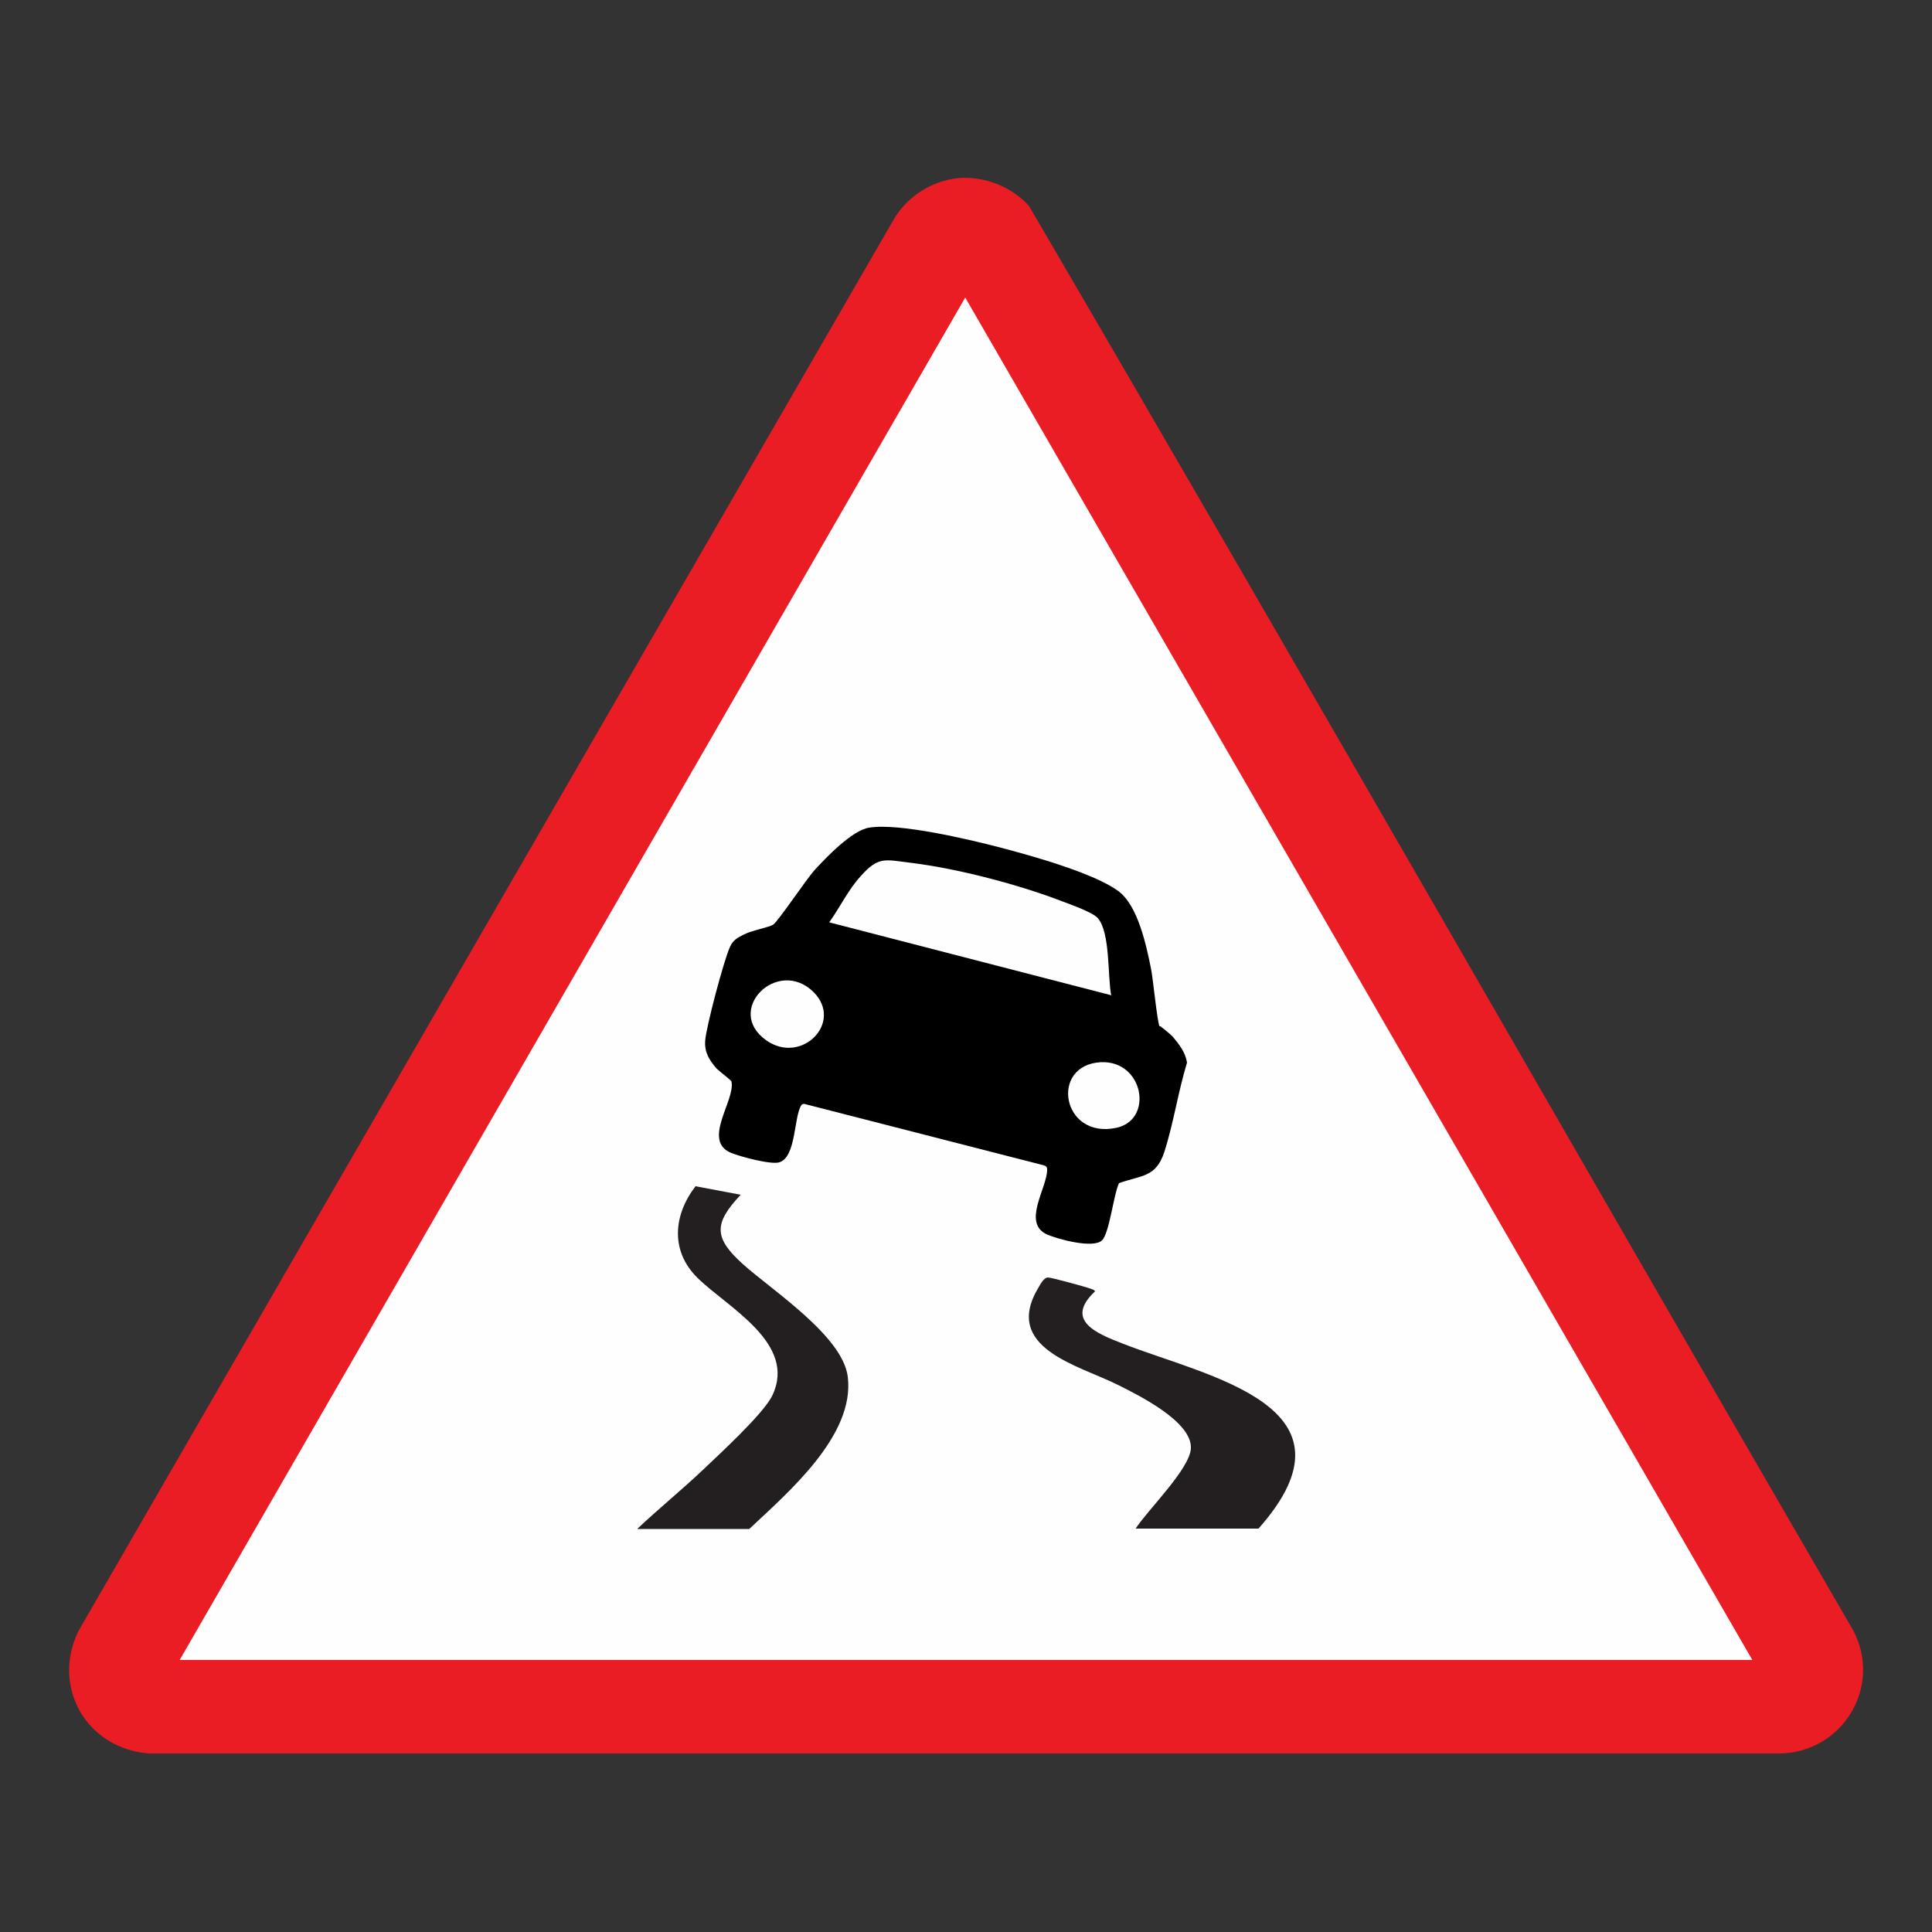 <?xml version="1.0" encoding="UTF-8"?>
<svg xmlns="http://www.w3.org/2000/svg" id="Layer_1" data-name="Layer 1" viewBox="0 0 50 50">
  <rect x="0" y="0" width="50" height="50" fill="#333333" stroke="none"/>
  <defs>
    <style>
      .cls-1 {
        fill: #231f20;
      }

      .cls-2 {
        fill: #ea1c24;
      }

      .cls-3 {
        fill: #fefefe;
      }
    </style>
  </defs>
  <path class="cls-2" d="M24.8,4.61c.67-.06,1.38.22,1.83.72,7.17,12.26,14.21,24.6,21.34,36.88.74,1.44-.27,3.12-1.88,3.17H3.86c-1.61-.12-2.54-1.71-1.83-3.17L23.1,5.73c.34-.62.99-1.05,1.7-1.12Z"></path>
  <polygon class="cls-3" points="4.65 42.96 24.98 7.7 45.35 42.96 4.65 42.96"></polygon>
  <path d="M30.03,26.56s.25.19.32.27c.17.2.33.41.37.67-.23.75-.35,1.58-.59,2.32-.22.66-.59.59-1.17.8-.14.29-.25,1.3-.44,1.48-.23.22-1.14-.03-1.42-.15-.66-.3,0-1.2,0-1.68,0-.06-.02-.09-.08-.11l-6.2-1.59s-.05-.01-.08.03c-.2.3-.13,1.34-.57,1.48-.21.07-1.02-.15-1.24-.24-.78-.31.11-1.37,0-1.85,0-.03-.31-.26-.39-.34-.19-.23-.31-.41-.29-.72.03-.37.48-2.07.64-2.42.08-.18.18-.23.35-.32.21-.11.66-.19.77-.26.13-.09.84-1.15,1.06-1.4.31-.34.98-1.04,1.42-1.11.77-.13,2.62.31,3.42.52s2.41.66,3.03,1.12c.51.37.73,1.42.85,2.02.05.24.16,1.39.22,1.48Z"></path>
  <path class="cls-1" d="M16.5,39.56c.54-.51,1.13-.99,1.67-1.5.43-.41,1.6-1.48,1.82-1.95.64-1.35-1.17-2.28-1.94-3.04-.71-.7-.62-1.63-.05-2.37l1.17.22c-.71.75-.69,1.12.05,1.79s2.59,1.86,2.72,2.92c.19,1.52-1.55,3-2.55,3.94h-2.89Z"></path>
  <path class="cls-1" d="M29.39,39.56c.3-.47,1.41-1.55,1.43-2.08.03-.69-1.35-1.37-1.89-1.64-1.02-.51-2.99-.95-2.06-2.51.06-.1.14-.26.25-.27.08,0,.97.24,1.1.29.05.02.09.02.12.07-.8.75.04,1.09.71,1.35,2.19.86,6.34,1.61,3.52,4.79h-3.18Z"></path>
  <path class="cls-3" d="M28.77,25.76l-7.31-1.89c.28-.39.49-.84.81-1.19.47-.53.63-.43,1.31-.35,1.21.15,2.78.56,3.92,1,.21.08.78.28.91.43.33.38.25,1.52.35,2.01Z"></path>
  <path class="cls-3" d="M21.06,25.68c.77.78-.31,1.88-1.22,1.25-1.12-.78.29-2.18,1.22-1.25Z"></path>
  <path class="cls-3" d="M28.48,27.49c1.12-.06,1.39,1.5.4,1.7-1.4.29-1.72-1.62-.4-1.7Z"></path>
</svg>
